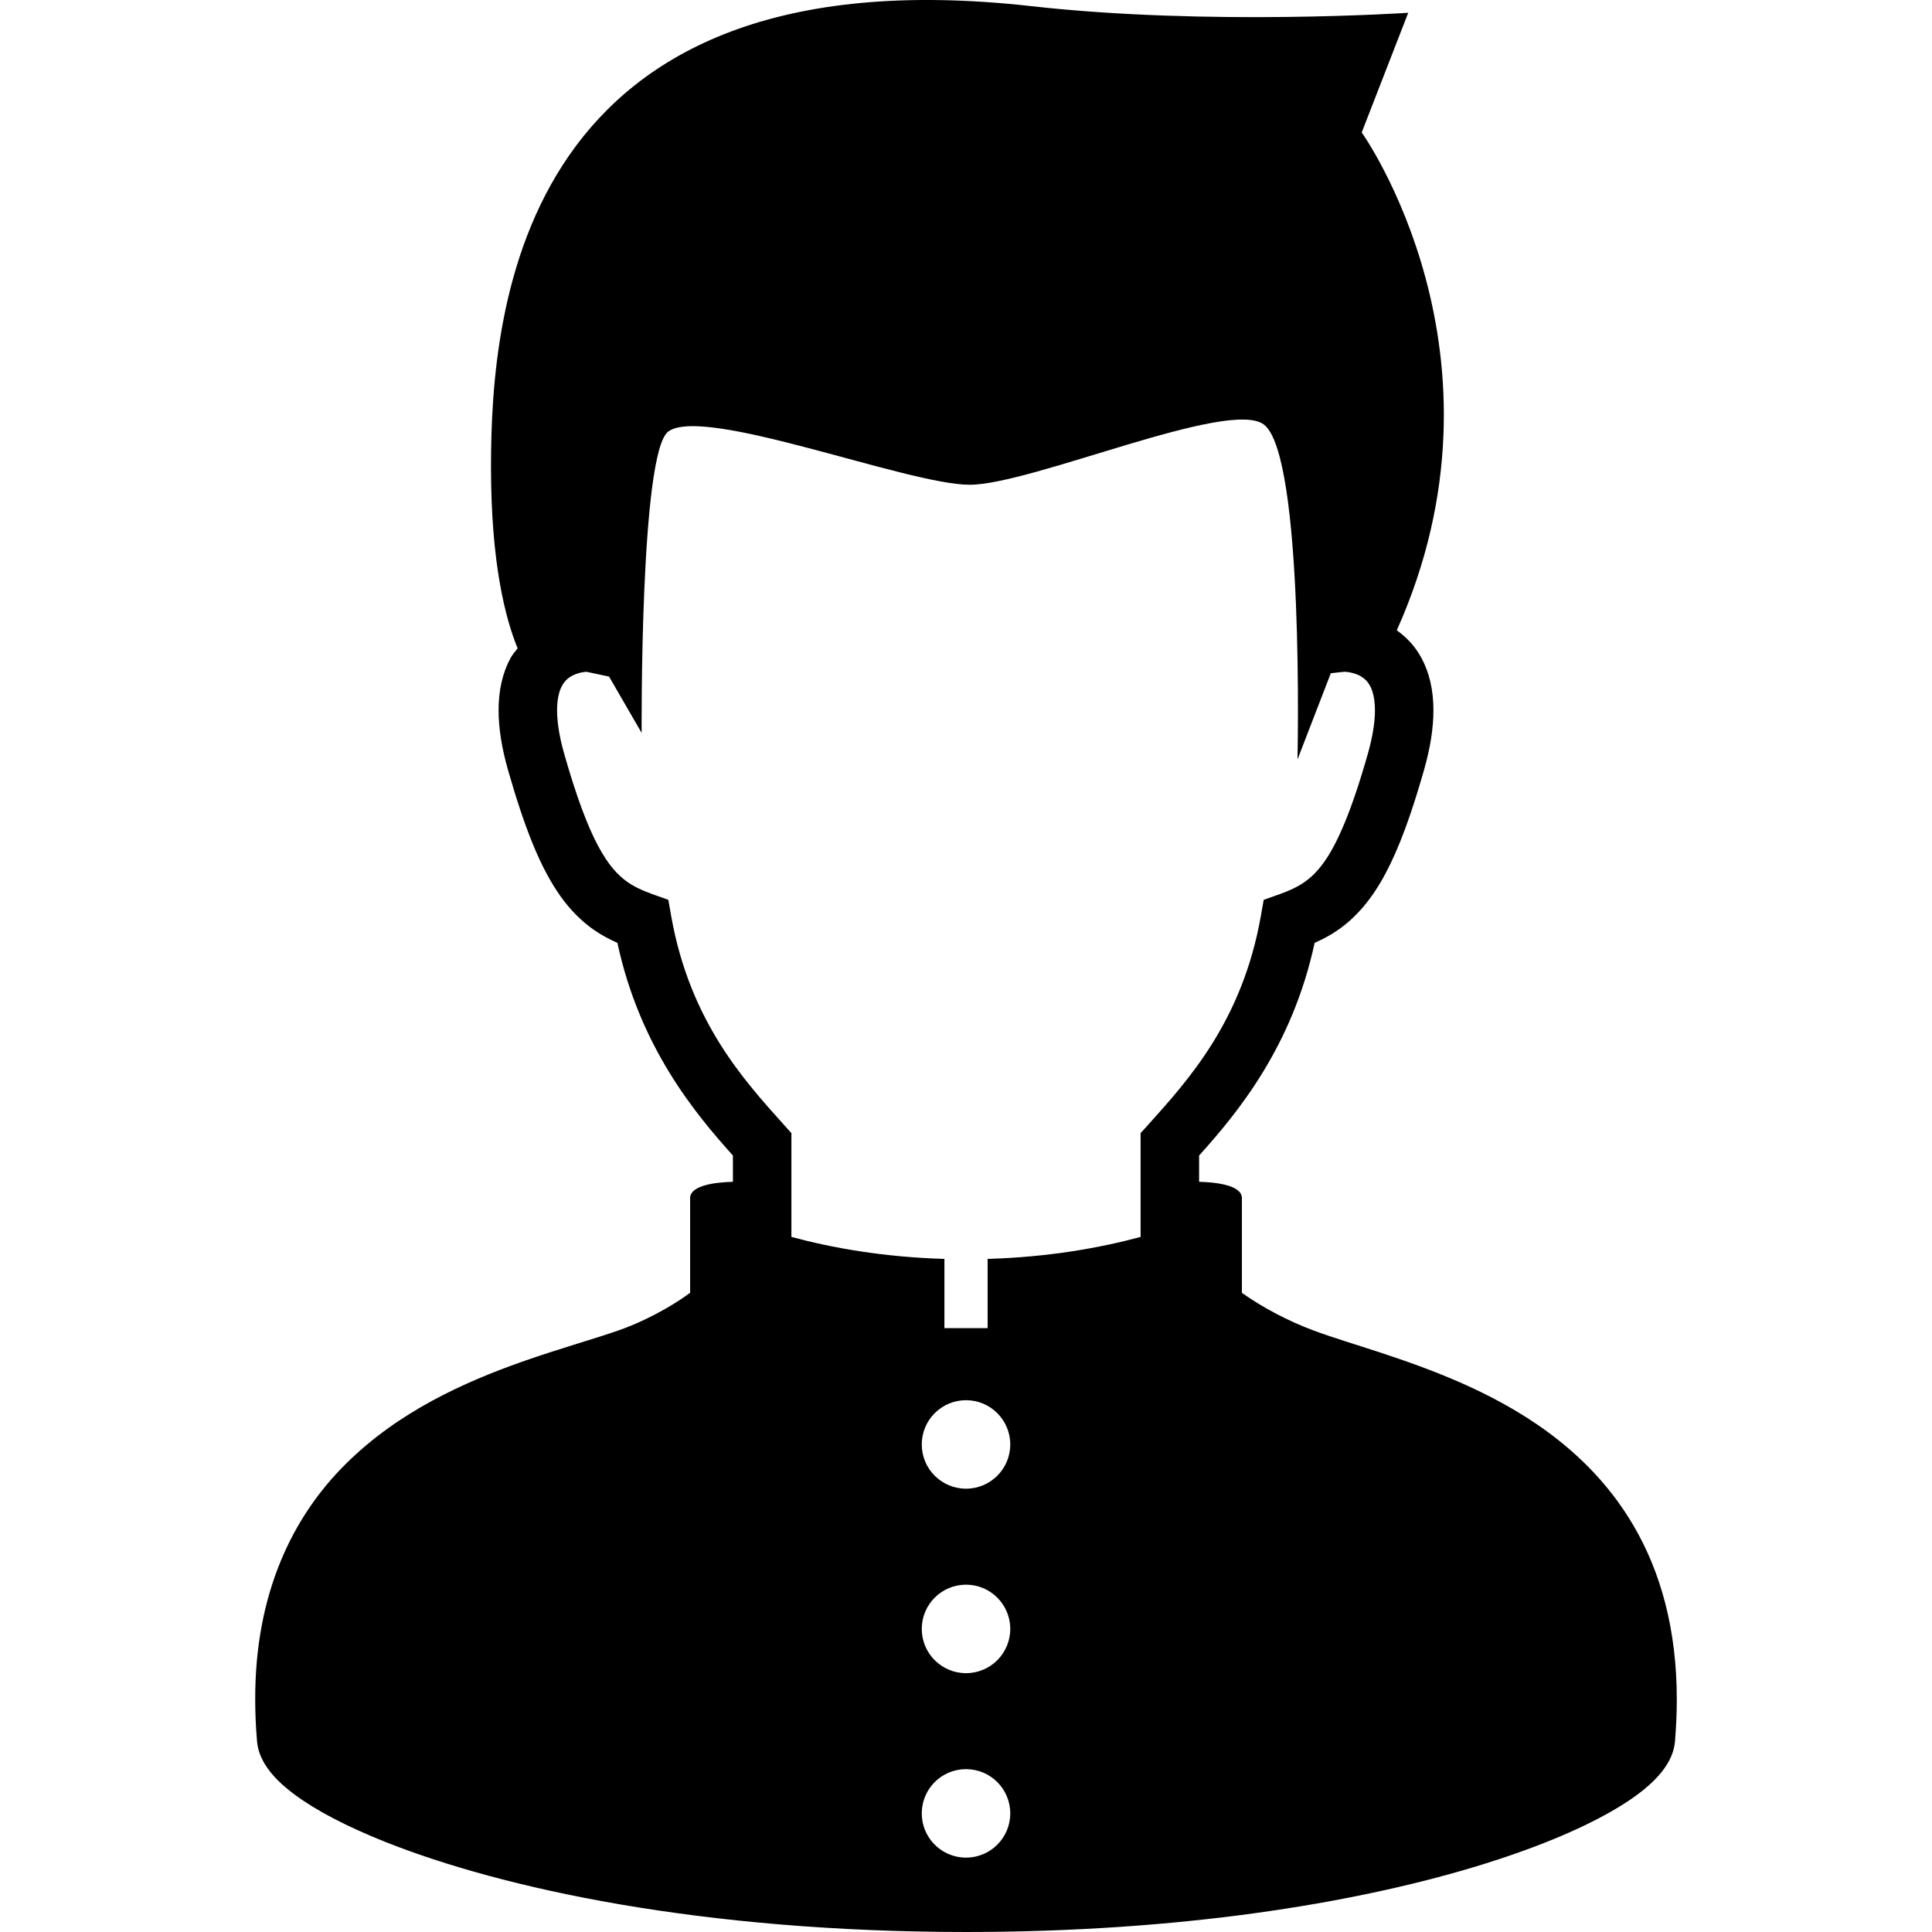 <svg height="200px" width="200px" version="1.1" id="_x32_" xmlns="http://www.w3.org/2000/svg" xmlns:xlink="http://www.w3.org/1999/xlink" viewBox="0 0 512 512" xml:space="preserve" fill="#000000"><g id="SVGRepo_bgCarrier" stroke-width="0"></g><g id="SVGRepo_tracerCarrier" stroke-linecap="round" stroke-linejoin="round"></g><g id="SVGRepo_iconCarrier"> <style type="text/css"> .st0{fill:#000000;} </style> <g> <path class="st0" d="M432.877,404.268c-10.763-18.362-27.419-29.416-43.438-36.79c-16.033-7.359-31.895-11.329-41.438-14.927 c-6.454-2.399-13.33-5.982-18.882-9.93v-25.288c-0.294-3.292-6.879-4.022-11.344-4.142c0-1.959,0-4.253,0-6.957 c10.115-11.262,24.652-28.7,30.618-56.364c2.086-0.932,4.149-1.996,6.138-3.382c4.946-3.411,9.144-8.372,12.704-15.114 c3.583-6.771,6.748-15.426,10.134-27.27c1.713-6.011,2.506-11.218,2.506-15.874c0.004-5.348-1.095-9.988-3.125-13.766 c-1.75-3.3-4.122-5.661-6.584-7.426c32.718-73.05-9.296-131.94-9.296-131.94l12.328-31.71c0,0-52.842,3.523-99.814-1.75 C137.692-13.609,130.118,81.49,130.118,123.769c0,25.326,3.78,40.045,7.054,48.052c-0.656,0.871-1.378,1.631-1.918,2.651 c-2.03,3.77-3.132,8.41-3.125,13.766c0.008,4.648,0.797,9.862,2.51,15.866c4.529,15.776,8.615,25.951,13.908,33.422 c2.647,3.717,5.657,6.696,8.931,8.961c1.989,1.386,4.052,2.45,6.138,3.382c5.966,27.65,20.499,45.095,30.614,56.358 c0,2.703,0,4.998,0,6.964c-4.473,0.12-11.046,0.85-11.341,4.142v25.266c-0.875,0.626-1.735,1.266-2.663,1.862 c-5.196,3.404-11.113,6.287-16.082,8.03c-6.447,2.286-15.728,4.826-25.885,8.409c-15.24,5.4-32.718,13.184-46.715,27.151 c-14.03,13.922-23.992,34.324-23.91,62.332c0,3.553,0.156,7.248,0.48,11.061c0.208,2.384,1.046,4.365,2.06,6.041 c1.933,3.136,4.554,5.571,7.843,8.052c5.75,4.268,13.746,8.462,24.13,12.604c31.069,12.342,83.616,23.836,153.858,23.858 c57.069-0.008,102.502-7.62,134.16-17.073c15.84-4.745,28.22-9.906,37.11-15.032c4.457-2.57,8.044-5.117,10.878-7.881 c1.419-1.393,2.656-2.838,3.68-4.528c1.013-1.676,1.851-3.658,2.06-6.034c0.316-3.821,0.473-7.494,0.473-11.046 C444.382,431.747,440.047,416.469,432.877,404.268z M256.006,492.29c-6.484,0-11.728-5.244-11.728-11.724 c0-6.48,5.244-11.724,11.728-11.724c6.48,0,11.724,5.244,11.724,11.724C267.73,487.046,262.486,492.29,256.006,492.29z M256.006,443.404c-6.484,0-11.728-5.252-11.728-11.724c0-6.473,5.244-11.724,11.728-11.724c6.48,0,11.724,5.252,11.724,11.724 C267.73,438.152,262.486,443.404,256.006,443.404z M256.006,394.517c-6.484,0-11.728-5.244-11.728-11.724 c0-6.473,5.244-11.724,11.728-11.724c6.48,0,11.724,5.252,11.724,11.724C267.73,389.273,262.486,394.517,256.006,394.517z M302.27,300.29v2.98c0,13.475,0,17.05,0,24.529c-10.67,2.875-24.276,5.348-40.54,5.824v18.346h-11.452v-18.346 c-16.272-0.477-29.874-2.95-40.548-5.824c0-7.479,0-11.062,0-24.529v-2.98l-1.989-2.212c-10.57-11.769-24.883-27.397-29.844-55.173 l-0.782-4.439l-4.239-1.513c-2.7-0.961-4.756-1.944-6.551-3.187c-2.648-1.877-5.058-4.425-7.858-9.654 c-2.775-5.206-5.71-12.975-8.924-24.26c-1.411-4.932-1.914-8.76-1.914-11.613c0.007-3.307,0.64-5.236,1.288-6.458 c0.976-1.78,2.172-2.532,3.695-3.143c1.046-0.41,2.145-0.551,2.778-0.611l6.015,1.274l8.636,14.928c0,0-0.469-74.212,7.044-79.851 c9.392-7.054,63.422,14.086,79.862,14.086c16.436,0,68.689-22.905,77.974-15.97c10.79,8.068,8.924,88.782,8.924,88.782 l8.835-22.868l3.628-0.386c0.625,0.007,2.938,0.275,4.506,1.318c0.886,0.566,1.608,1.229,2.271,2.443 c0.645,1.222,1.278,3.151,1.286,6.451c0.008,2.86-0.503,6.689-1.907,11.621c-4.272,15.054-8.104,23.813-11.62,28.67 c-1.762,2.458-3.371,3.984-5.162,5.244c-1.795,1.243-3.851,2.226-6.551,3.187l-4.238,1.513l-0.782,4.439 c-4.961,27.776-19.274,43.404-29.844,55.173L302.27,300.29z"></path> </g> </g></svg>
